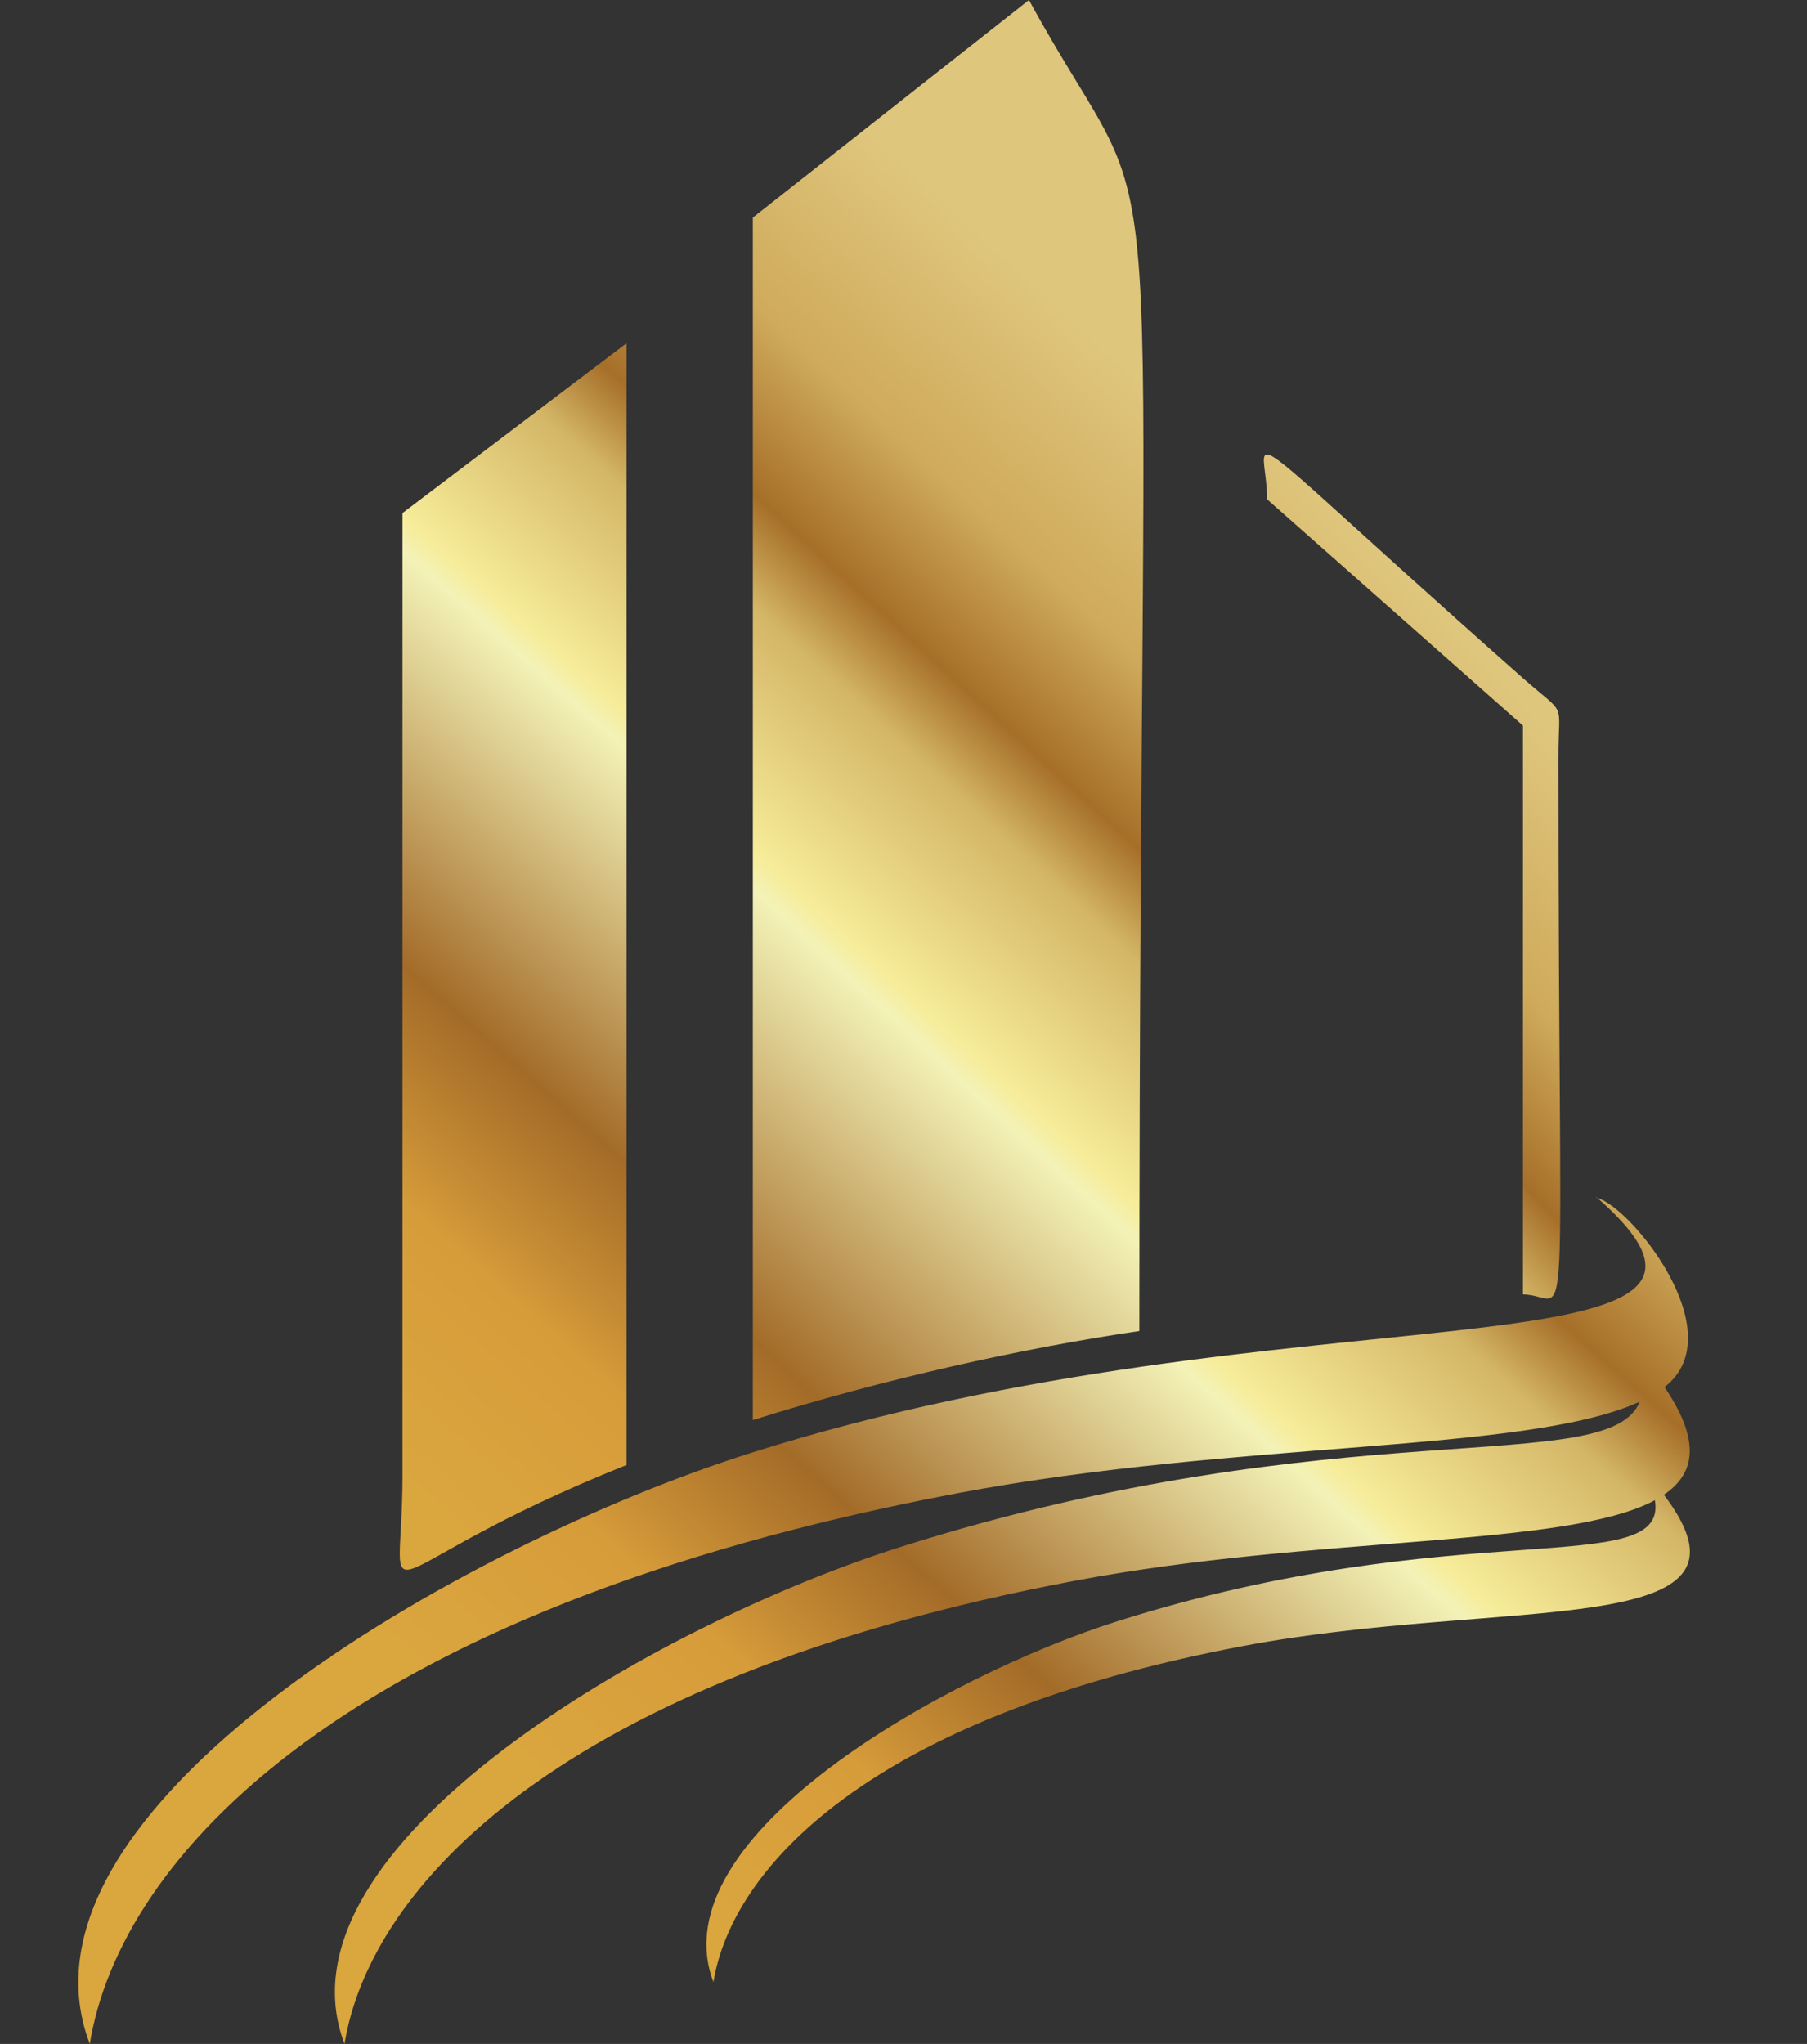 <?xml version="1.0" encoding="UTF-8"?><svg id="a" xmlns="http://www.w3.org/2000/svg" xmlns:xlink="http://www.w3.org/1999/xlink" viewBox="0 0 134.972 152.675"><rect x="0" y="0" width="134.972" height="152.675" fill="#333333" stroke="none"/><defs><clipPath id="b"><path d="M56.231,16.255v89.82c9.766-3.076,20.214-5.38,28.871-6.653,0-98.074,2.748-79.299-8.245-99.422l-20.626,16.255Z" clip-rule="evenodd" fill="none" stroke-width="0"/></clipPath><linearGradient id="c" x1="20.375" y1="109.031" x2="90.325" y2="33.221" gradientUnits="userSpaceOnUse"><stop offset="0" stop-color="#daa63e"/><stop offset=".16" stop-color="#d79c3a"/><stop offset=".3" stop-color="#a36b28"/><stop offset=".54" stop-color="#f3f2b7"/><stop offset=".56" stop-color="#f6ec99"/><stop offset=".69" stop-color="#d4b667"/><stop offset=".75" stop-color="#a66f29"/><stop offset=".85" stop-color="#cfaa5b"/><stop offset="1" stop-color="#dfc67d"/></linearGradient><clipPath id="d"><path d="M30.064,38.324v71.862c0,11.504-3.318,7.286,16.733-.757V25.64l-16.733,12.684Z" clip-rule="evenodd" fill="none" stroke-width="0"/></clipPath><linearGradient id="e" x1="15.402" y1="97.793" x2="79.442" y2="25.483" gradientUnits="userSpaceOnUse"><stop offset="0" stop-color="#daa63e"/><stop offset=".16" stop-color="#d79c3a"/><stop offset=".3" stop-color="#a36b28"/><stop offset=".54" stop-color="#f3f2b7"/><stop offset=".56" stop-color="#f6ec99"/><stop offset=".69" stop-color="#d4b667"/><stop offset=".75" stop-color="#a66f29"/><stop offset=".85" stop-color="#cfaa5b"/><stop offset="1" stop-color="#dfc67d"/></linearGradient><clipPath id="f"><path d="M94.645,37.297l19.112,16.904v42.489c3.699,0,2.649,6.485,2.649-40.163,0-4.318.688-2.94-2.649-5.87-14.341-12.684-18.223-16.705-19.117-16.706-.537,0,.004,1.45.004,3.345" clip-rule="evenodd" fill="none" stroke-width="0"/></clipPath><linearGradient id="g" x1="46.085" y1="125.908" x2="117.955" y2="56.868" gradientUnits="userSpaceOnUse"><stop offset="0" stop-color="#daa63e"/><stop offset=".16" stop-color="#d79c3a"/><stop offset=".3" stop-color="#a36b28"/><stop offset=".54" stop-color="#f3f2b7"/><stop offset=".56" stop-color="#f6ec99"/><stop offset=".69" stop-color="#d4b667"/><stop offset=".75" stop-color="#a66f29"/><stop offset=".85" stop-color="#cfaa5b"/><stop offset="1" stop-color="#dfc67d"/></linearGradient><clipPath id="h"><path d="M119.245,89.414v.054c.103.028.127.056,0-.054" clip-rule="evenodd" fill="none" stroke-width="0"/></clipPath><linearGradient id="i" x1="77.972" y1="133.055" x2="129.622" y2="78.595" gradientUnits="userSpaceOnUse"><stop offset="0" stop-color="#daa63e"/><stop offset=".16" stop-color="#d79c3a"/><stop offset=".3" stop-color="#a36b28"/><stop offset=".54" stop-color="#f3f2b7"/><stop offset=".56" stop-color="#f6ec99"/><stop offset=".69" stop-color="#d4b667"/><stop offset=".75" stop-color="#a66f29"/><stop offset=".85" stop-color="#cfaa5b"/><stop offset="1" stop-color="#dfc67d"/></linearGradient><clipPath id="j"><path d="M56.231,108.482c-21.923,6.921-56.231,26.647-49.524,44.193,2.244-13.848,18.896-32.455,64.824-41.137,21.099-3.982,42.504-2.966,50.945-6.837-2.256,5.752-22.422.498-55.103,10.816-18.433,5.819-47.279,22.405-41.64,37.158,1.887-11.643,15.888-27.289,54.505-34.589,18.216-3.439,36.696-2.449,43.373-6.024,1.006,5.968-14.642.988-40.1,9.025-12.792,4.039-34.386,16.069-30.223,26.97,1.37-8.451,11.532-19.806,39.561-25.104,19.672-3.713,39.783-.306,31.433-11.3,2.409-1.625,2.718-4.09.048-8.042,5.165-3.999-2.495-13.438-4.999-14.118,15.641,13.808-22.774,6.257-63.1,18.989" clip-rule="evenodd" fill="none" stroke-width="0"/></clipPath><linearGradient id="k" x1="49.636" y1="141.1" x2="117.236" y2="65.3" gradientUnits="userSpaceOnUse"><stop offset="0" stop-color="#daa63e"/><stop offset=".16" stop-color="#d79c3a"/><stop offset=".3" stop-color="#a36b28"/><stop offset=".54" stop-color="#f3f2b7"/><stop offset=".56" stop-color="#f6ec99"/><stop offset=".69" stop-color="#d4b667"/><stop offset=".75" stop-color="#a66f29"/><stop offset=".85" stop-color="#cfaa5b"/><stop offset="1" stop-color="#dfc67d"/></linearGradient></defs><g clip-path="url(#b)"><rect x="56.231" width="31.619" height="106.075" fill="url(#c)" stroke-width="0"/></g><g clip-path="url(#d)"><rect x="26.745" y="25.64" width="20.052" height="96.049" fill="url(#e)" stroke-width="0"/></g><g clip-path="url(#f)"><rect x="94.104" y="33.951" width="23.353" height="69.223" fill="url(#g)" stroke-width="0"/></g><g clip-path="url(#h)"><rect x="119.245" y="89.414" width=".127" height=".11" fill="url(#i)" stroke-width="0"/></g><g clip-path="url(#j)"><rect y="89.493" width="134.972" height="63.182" fill="url(#k)" stroke-width="0"/></g></svg>